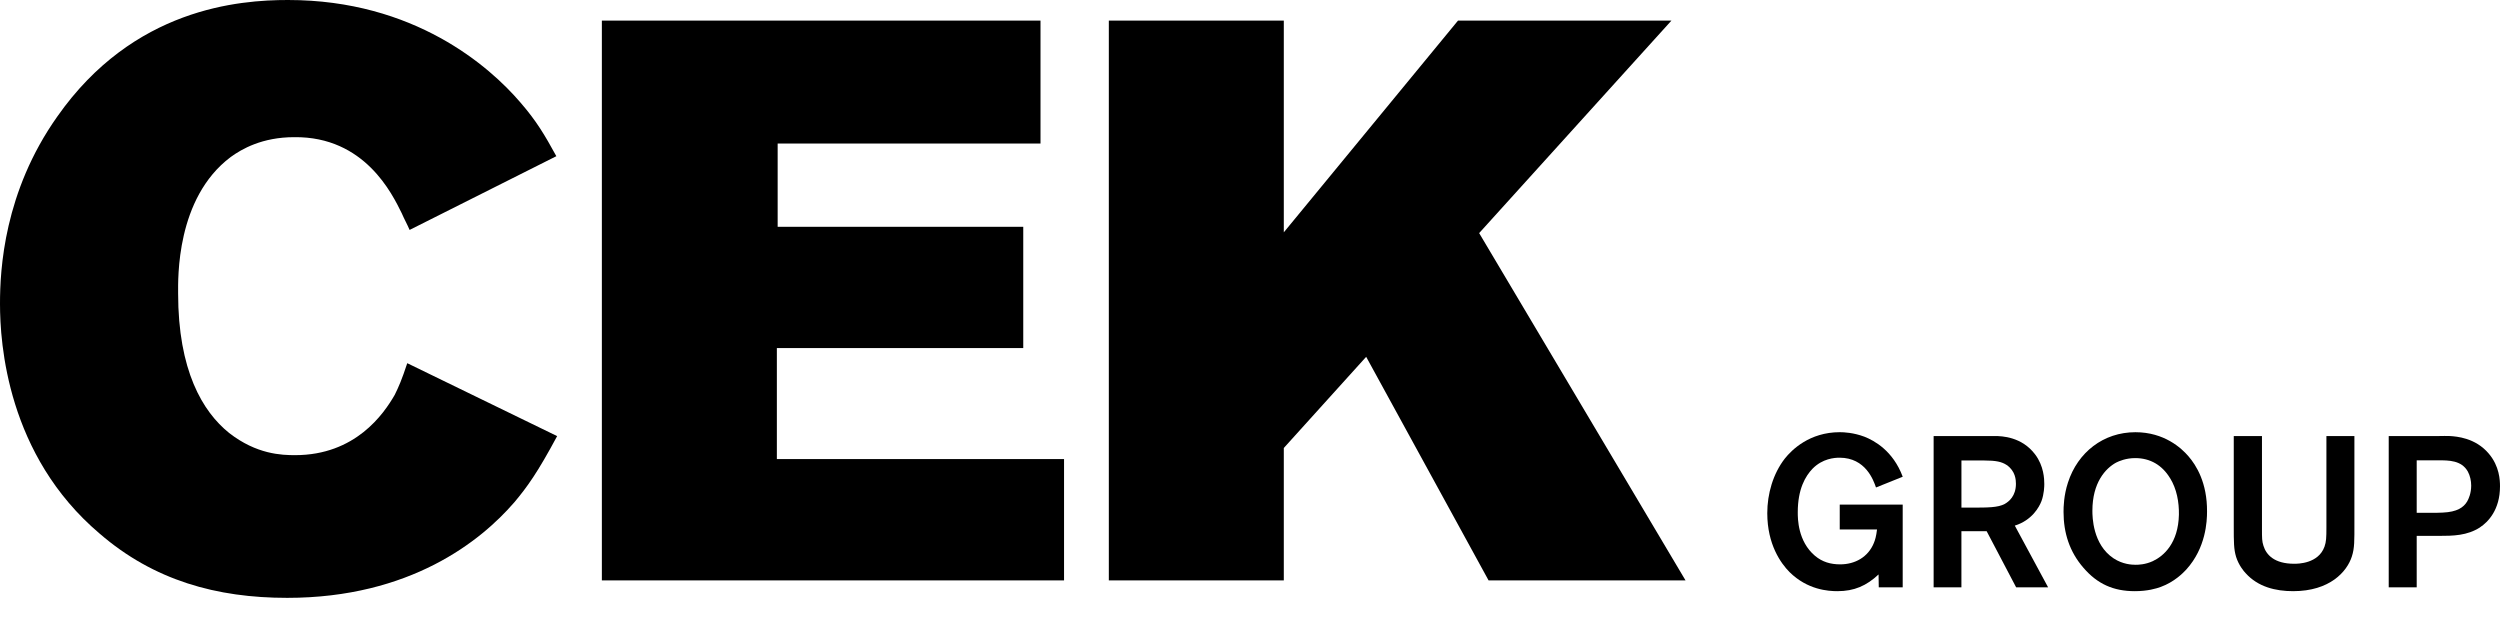 <svg width="113" height="28" viewBox="0 0 113 28" fill="none" xmlns="http://www.w3.org/2000/svg">
<path d="M23.231 22.722C21.742 24.443 18.549 27.023 12.982 27.023C9.789 27.023 6.952 26.235 4.505 24.12C0.319 20.572 0 15.518 0 13.727C0 12.185 0.177 8.674 2.589 5.269C6.03 0.359 10.818 0 13.017 0C18.727 0 22.132 3.01 23.515 4.623C24.261 5.483 24.614 6.093 25.147 7.06L18.514 10.393C18.408 10.142 18.266 9.892 18.16 9.641C17.734 8.781 16.493 6.165 13.3 6.2C11.847 6.2 10.924 6.738 10.428 7.097C7.945 8.96 8.051 12.617 8.051 13.262C8.051 16.738 9.151 18.601 10.357 19.57C11.598 20.538 12.733 20.573 13.336 20.573C16.067 20.573 17.345 18.71 17.841 17.849C18.018 17.49 18.161 17.168 18.408 16.416L25.183 19.712C24.297 21.361 23.835 22.006 23.232 22.723L23.231 22.722Z" fill="black"/>
<path d="M27.204 26.235V0.932L47.031 0.932V6.487L35.15 6.487V10.25L46.251 10.25V15.733L35.114 15.733V20.75H48.095V26.234H27.205L27.204 26.235Z" fill="black"/>
<path d="M67.284 26.235L61.751 16.128L58.028 20.249V26.235H50.119V0.932L58.028 0.932V10.501L65.901 0.932L75.548 0.932L66.858 10.536L76.186 26.234H67.284V26.235Z" fill="black"/>
<path d="M84.92 26.546L84.911 25.965C84.365 26.478 83.809 26.721 83.052 26.721C82.64 26.721 81.701 26.663 80.887 25.858C80.493 25.461 79.881 24.609 79.881 23.195C79.881 22.323 80.14 21.414 80.675 20.726C80.983 20.339 81.787 19.535 83.157 19.535C83.349 19.535 83.78 19.555 84.269 19.738C84.709 19.911 85.563 20.367 86.003 21.549L84.795 22.034C84.68 21.705 84.326 20.688 83.147 20.688C82.918 20.688 82.381 20.726 81.93 21.182C81.604 21.52 81.259 22.102 81.259 23.157C81.259 23.439 81.259 24.464 82.036 25.122C82.371 25.403 82.745 25.509 83.176 25.509C83.847 25.509 84.441 25.18 84.699 24.542C84.756 24.406 84.804 24.242 84.842 23.931H83.156V22.808H86.002V26.546H84.919H84.92Z" fill="black"/>
<path d="M91.129 26.546L89.796 24.009H88.656V26.546H87.4V19.709H90.17C90.478 19.709 91.387 19.738 91.99 20.543C92.384 21.065 92.402 21.656 92.402 21.879C92.402 21.985 92.393 22.324 92.277 22.644C92.171 22.924 91.846 23.515 91.069 23.758L92.574 26.546H91.126H91.129ZM90.698 21.016C90.478 20.872 90.218 20.814 89.683 20.814H88.657V22.944H89.107C89.846 22.944 90.306 22.944 90.612 22.779C90.803 22.673 91.12 22.421 91.12 21.868C91.12 21.695 91.1 21.288 90.698 21.016Z" fill="black"/>
<path d="M98.822 25.742C98.668 25.907 98.276 26.305 97.671 26.527C97.46 26.605 97.067 26.721 96.492 26.721C95.535 26.721 94.806 26.401 94.173 25.665C93.541 24.939 93.272 24.086 93.272 23.137C93.272 22.914 93.282 22.392 93.472 21.811C93.914 20.446 95.072 19.536 96.52 19.536C97.822 19.536 98.599 20.252 98.916 20.621C99.27 21.028 99.769 21.822 99.758 23.129C99.758 23.555 99.71 24.765 98.819 25.744L98.822 25.742ZM98.083 21.607C97.729 21.026 97.192 20.706 96.512 20.706C96.09 20.706 95.783 20.842 95.649 20.909C95.17 21.171 94.576 21.81 94.576 23.088C94.576 23.35 94.586 24.609 95.535 25.238C95.946 25.509 96.358 25.528 96.531 25.528C96.665 25.528 96.972 25.518 97.308 25.363C97.805 25.13 98.458 24.549 98.487 23.262C98.496 22.7 98.391 22.099 98.084 21.606L98.083 21.607Z" fill="black"/>
<path d="M106.304 25.152C106.084 25.839 105.308 26.721 103.649 26.721C102.854 26.721 102.058 26.527 101.503 25.907C101.417 25.82 101.187 25.54 101.072 25.172C100.966 24.823 100.966 24.504 100.966 23.777V19.71H102.241V23.913C102.241 24.32 102.241 24.465 102.308 24.669C102.433 25.075 102.797 25.482 103.697 25.482C103.86 25.482 104.789 25.482 105.068 24.708C105.145 24.486 105.154 24.301 105.154 23.846V19.71H106.419V23.651C106.419 24.436 106.429 24.765 106.304 25.152Z" fill="black"/>
<path d="M112.1 23.835C111.516 24.213 110.883 24.222 110.222 24.222H109.235V26.546H107.97V19.709H110.25C110.413 19.709 110.575 19.7 110.738 19.709C111.035 19.729 111.889 19.787 112.492 20.503C112.98 21.075 113 21.713 113 21.984C113 23.049 112.454 23.601 112.098 23.834L112.1 23.835ZM111.543 21.309C111.257 20.806 110.69 20.806 110.203 20.806H109.235V23.178H110.145C110.231 23.178 110.328 23.169 110.414 23.169C111.065 23.14 111.353 22.936 111.516 22.666C111.582 22.55 111.698 22.298 111.698 21.95C111.698 21.737 111.65 21.505 111.545 21.311L111.543 21.309Z" fill="black"/>
</svg>
